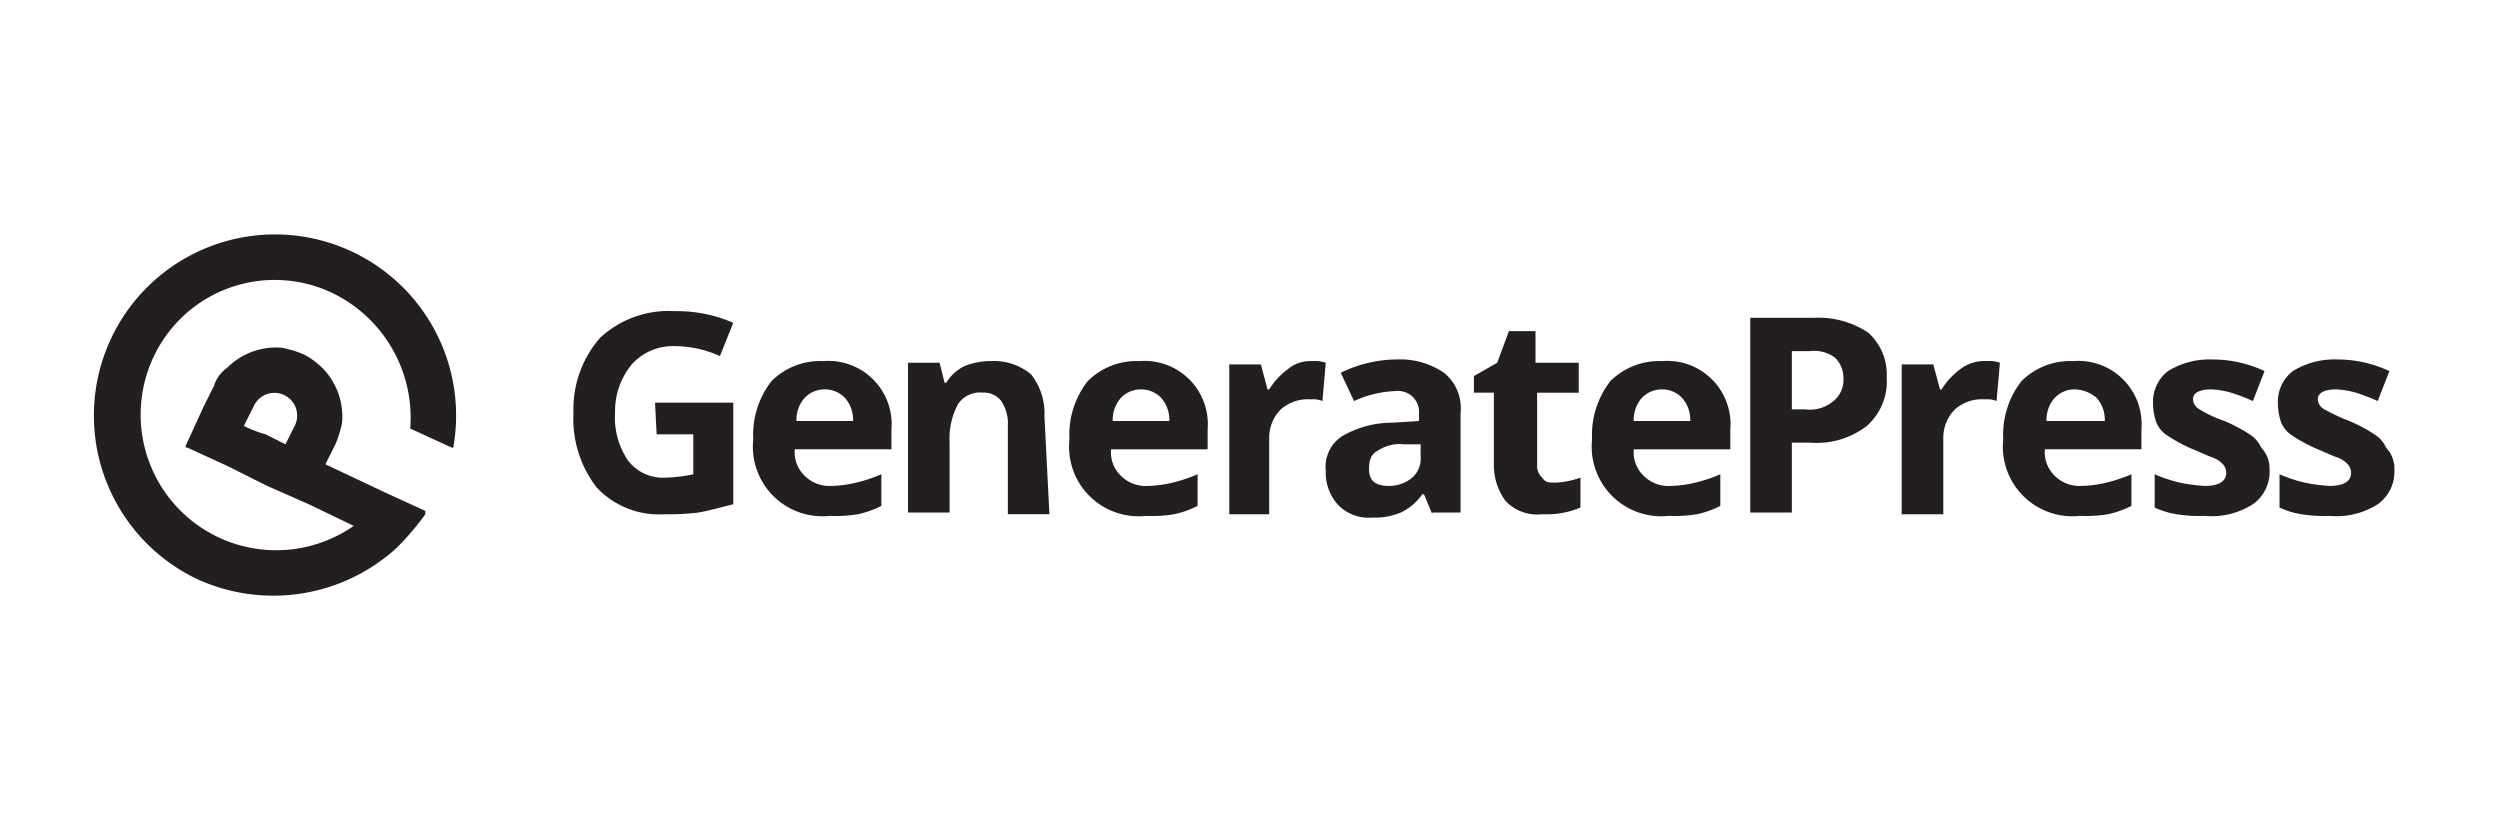 <svg xmlns="http://www.w3.org/2000/svg" xmlns:xlink="http://www.w3.org/1999/xlink" width="213" height="70" viewBox="0 0 213 70"><defs><clipPath id="a"><rect width="213" height="70" fill="none"/></clipPath></defs><g clip-path="url(#a)"><path d="M25.621,46.677l-5.105-2.411.851-1.7a9.173,9.173,0,0,0,.567-1.844,5.868,5.868,0,0,0-1.7-4.68,6.3,6.3,0,0,0-1.56-1.135,9.173,9.173,0,0,0-1.844-.567,5.868,5.868,0,0,0-4.68,1.7,2.974,2.974,0,0,0-1.135,1.56l-.851,1.7-1.56,3.4c0,.142,0,.142.142.142l3.4,1.56,1.7.851,1.7.851L19.1,47.67l3.829,1.844A11.549,11.549,0,0,1,5.909,35.049,11.4,11.4,0,0,1,21.083,29.66a11.805,11.805,0,0,1,6.665,11.487.139.139,0,0,0,.142.142l3.4,1.56c.142,0,.142,0,.142-.142A15.431,15.431,0,1,0,9.6,54.052a15.591,15.591,0,0,0,17.018-2.694,23.143,23.143,0,0,0,2.411-2.836v-.284ZM13.567,41l.851-1.7a1.937,1.937,0,0,1,3.545,1.56l-.851,1.7-1.7-.851A9.847,9.847,0,0,1,13.567,41ZM48.6,39.019h6.665V47.67c-1.135.284-2.127.567-2.978.709a19.974,19.974,0,0,1-2.836.142,7.288,7.288,0,0,1-5.814-2.269,9.54,9.54,0,0,1-1.985-6.382,9.2,9.2,0,0,1,2.269-6.382A8.585,8.585,0,0,1,50.3,31.22a11.946,11.946,0,0,1,4.964.993l-1.135,2.836A9.36,9.36,0,0,0,50.3,34.2a4.7,4.7,0,0,0-3.687,1.56,6.26,6.26,0,0,0-1.418,4.113,6.47,6.47,0,0,0,1.135,4.113A3.749,3.749,0,0,0,49.588,45.4a12.411,12.411,0,0,0,2.269-.284v-3.4h-3.12L48.6,39.019Zm14.891,9.643a5.926,5.926,0,0,1-6.523-6.523,7.423,7.423,0,0,1,1.56-4.964,5.876,5.876,0,0,1,4.4-1.7,5.389,5.389,0,0,1,5.814,5.814v1.7H60.508a2.792,2.792,0,0,0,.851,2.269,2.994,2.994,0,0,0,2.269.851,9.649,9.649,0,0,0,2.127-.284,12.479,12.479,0,0,0,2.127-.709v2.694a8.2,8.2,0,0,1-1.985.709,11.509,11.509,0,0,1-2.411.142ZM63.06,37.885a2.349,2.349,0,0,0-1.7.709,2.805,2.805,0,0,0-.709,1.985h4.822a2.805,2.805,0,0,0-.709-1.985,2.349,2.349,0,0,0-1.7-.709ZM82.205,48.521H78.66V41a3.418,3.418,0,0,0-.567-2.127,1.83,1.83,0,0,0-1.56-.709,2.239,2.239,0,0,0-2.127.993,6.172,6.172,0,0,0-.709,3.262v5.956H70.151V35.616h2.694l.425,1.7h.142a3.773,3.773,0,0,1,1.56-1.418,5.879,5.879,0,0,1,2.269-.425,4.913,4.913,0,0,1,3.4,1.135,5.307,5.307,0,0,1,1.135,3.545l.425,8.367Zm8.225.142a5.926,5.926,0,0,1-6.523-6.523,7.423,7.423,0,0,1,1.56-4.964,5.876,5.876,0,0,1,4.4-1.7,5.389,5.389,0,0,1,5.814,5.814v1.7H87.452a2.792,2.792,0,0,0,.851,2.269,2.994,2.994,0,0,0,2.269.851,9.649,9.649,0,0,0,2.127-.284,12.479,12.479,0,0,0,2.127-.709v2.694a8.2,8.2,0,0,1-1.985.709,11.509,11.509,0,0,1-2.411.142Zm-.425-10.778a2.349,2.349,0,0,0-1.7.709,2.805,2.805,0,0,0-.709,1.985h4.822a2.805,2.805,0,0,0-.709-1.985A2.349,2.349,0,0,0,90.005,37.885Zm14.607-2.411a2.765,2.765,0,0,1,1.135.142l-.284,3.262a2.1,2.1,0,0,0-.993-.142,3.467,3.467,0,0,0-2.553.851A3.421,3.421,0,0,0,100.925,42v6.523h-3.4V35.758h2.694l.567,2.127h.142a6.045,6.045,0,0,1,1.56-1.7,2.983,2.983,0,0,1,2.127-.709Zm10.211,13.047-.709-1.7h-.142a4.735,4.735,0,0,1-1.844,1.56,5.651,5.651,0,0,1-2.411.425,3.656,3.656,0,0,1-2.836-.993,4.063,4.063,0,0,1-1.135-2.978,3.1,3.1,0,0,1,1.418-2.978,8.458,8.458,0,0,1,4.254-1.135l2.269-.142v-.567a1.794,1.794,0,0,0-1.985-1.985,9.157,9.157,0,0,0-3.545.851l-1.135-2.411a10.968,10.968,0,0,1,4.822-1.135,6.6,6.6,0,0,1,3.971,1.135,3.856,3.856,0,0,1,1.418,3.4v8.509h-2.411Zm-.993-5.956h-1.418a3.353,3.353,0,0,0-2.269.567c-.567.284-.709.851-.709,1.56,0,.993.567,1.418,1.7,1.418a3.074,3.074,0,0,0,1.985-.709,2.178,2.178,0,0,0,.709-1.844v-.993Zm11.487,3.262a7,7,0,0,0,2.127-.425v2.553a7.473,7.473,0,0,1-3.262.567,3.7,3.7,0,0,1-3.12-1.135,5.114,5.114,0,0,1-.993-3.12v-6.1h-1.7V36.75l1.985-1.135.993-2.694h2.269v2.694H127.3v2.553h-3.545v6.1a1.4,1.4,0,0,0,.425,1.135c.284.425.567.425,1.135.425Zm9.643,2.836a5.926,5.926,0,0,1-6.523-6.523A7.423,7.423,0,0,1,130,37.176a5.876,5.876,0,0,1,4.4-1.7,5.389,5.389,0,0,1,5.814,5.814v1.7h-8.225a2.792,2.792,0,0,0,.851,2.269,2.994,2.994,0,0,0,2.269.851,9.649,9.649,0,0,0,2.127-.284,12.48,12.48,0,0,0,2.127-.709v2.694a8.2,8.2,0,0,1-1.985.709A12.227,12.227,0,0,1,134.96,48.663Zm-.567-10.778a2.349,2.349,0,0,0-1.7.709,2.805,2.805,0,0,0-.709,1.985H136.8a2.805,2.805,0,0,0-.709-1.985A2.349,2.349,0,0,0,134.393,37.885Zm19.145-.993a5.049,5.049,0,0,1-1.7,4.113,7,7,0,0,1-4.822,1.418h-1.56v5.956h-3.545V31.787H147.3a7.642,7.642,0,0,1,4.68,1.276A4.8,4.8,0,0,1,153.538,36.892Zm-8.083,2.694h1.135A3.085,3.085,0,0,0,149,38.878a2.287,2.287,0,0,0,.851-1.844,2.45,2.45,0,0,0-.709-1.844,2.944,2.944,0,0,0-2.127-.567h-1.56Zm16.592-4.113a2.765,2.765,0,0,1,1.135.142l-.284,3.262a2.1,2.1,0,0,0-.993-.142,3.467,3.467,0,0,0-2.553.851A3.421,3.421,0,0,0,158.36,42v6.523h-3.545V35.758h2.694l.567,2.127h.142a6.045,6.045,0,0,1,1.56-1.7A3.336,3.336,0,0,1,162.047,35.474Zm7.942,13.189a5.926,5.926,0,0,1-6.523-6.523,7.423,7.423,0,0,1,1.56-4.964,5.876,5.876,0,0,1,4.4-1.7,5.389,5.389,0,0,1,5.814,5.814v1.7h-8.225a2.792,2.792,0,0,0,.851,2.269,2.994,2.994,0,0,0,2.269.851,9.649,9.649,0,0,0,2.127-.284,12.479,12.479,0,0,0,2.127-.709v2.694a8.2,8.2,0,0,1-1.985.709,11.51,11.51,0,0,1-2.411.142Zm-.425-10.778a2.348,2.348,0,0,0-1.7.709,2.805,2.805,0,0,0-.709,1.985h4.964a2.805,2.805,0,0,0-.709-1.985,2.987,2.987,0,0,0-1.844-.709Zm16.592,6.807a3.394,3.394,0,0,1-1.418,2.978,6.52,6.52,0,0,1-4.113.993,12.227,12.227,0,0,1-2.411-.142,7.021,7.021,0,0,1-1.844-.567V45.117a12.48,12.48,0,0,0,2.127.709,14.748,14.748,0,0,0,2.127.284c1.276,0,1.844-.425,1.844-1.135a1.083,1.083,0,0,0-.284-.709,2.181,2.181,0,0,0-.851-.567c-.425-.142-.993-.425-1.7-.709a13.264,13.264,0,0,1-2.127-1.135,2.523,2.523,0,0,1-.993-1.135,5.289,5.289,0,0,1-.284-1.7,3.294,3.294,0,0,1,1.276-2.694,6.705,6.705,0,0,1,3.687-.993,10.508,10.508,0,0,1,4.538.993l-.993,2.553a15.9,15.9,0,0,0-1.844-.709,7.118,7.118,0,0,0-1.7-.284c-.993,0-1.56.284-1.56.851a1.025,1.025,0,0,0,.567.851,10.215,10.215,0,0,0,2.127.993,13.265,13.265,0,0,1,2.127,1.135,2.523,2.523,0,0,1,.993,1.135,2.542,2.542,0,0,1,.709,1.844Zm10.636,0a3.394,3.394,0,0,1-1.418,2.978,6.52,6.52,0,0,1-4.113.993,12.227,12.227,0,0,1-2.411-.142,7.021,7.021,0,0,1-1.844-.567V45.117a12.48,12.48,0,0,0,2.127.709,14.749,14.749,0,0,0,2.127.284c1.276,0,1.844-.425,1.844-1.135a1.083,1.083,0,0,0-.284-.709,2.181,2.181,0,0,0-.851-.567c-.425-.142-.993-.425-1.7-.709a13.264,13.264,0,0,1-2.127-1.135,2.523,2.523,0,0,1-.993-1.135,5.289,5.289,0,0,1-.284-1.7,3.294,3.294,0,0,1,1.276-2.694,6.705,6.705,0,0,1,3.687-.993,10.508,10.508,0,0,1,4.538.993l-.993,2.553a15.9,15.9,0,0,0-1.844-.709,7.118,7.118,0,0,0-1.7-.284c-.993,0-1.56.284-1.56.851a1.025,1.025,0,0,0,.567.851,15.96,15.96,0,0,0,2.127.993,13.264,13.264,0,0,1,2.127,1.135,2.523,2.523,0,0,1,.993,1.135,2.542,2.542,0,0,1,.709,1.844Z" transform="translate(7.209 -4.709)" fill="#231f20"/></g></svg>